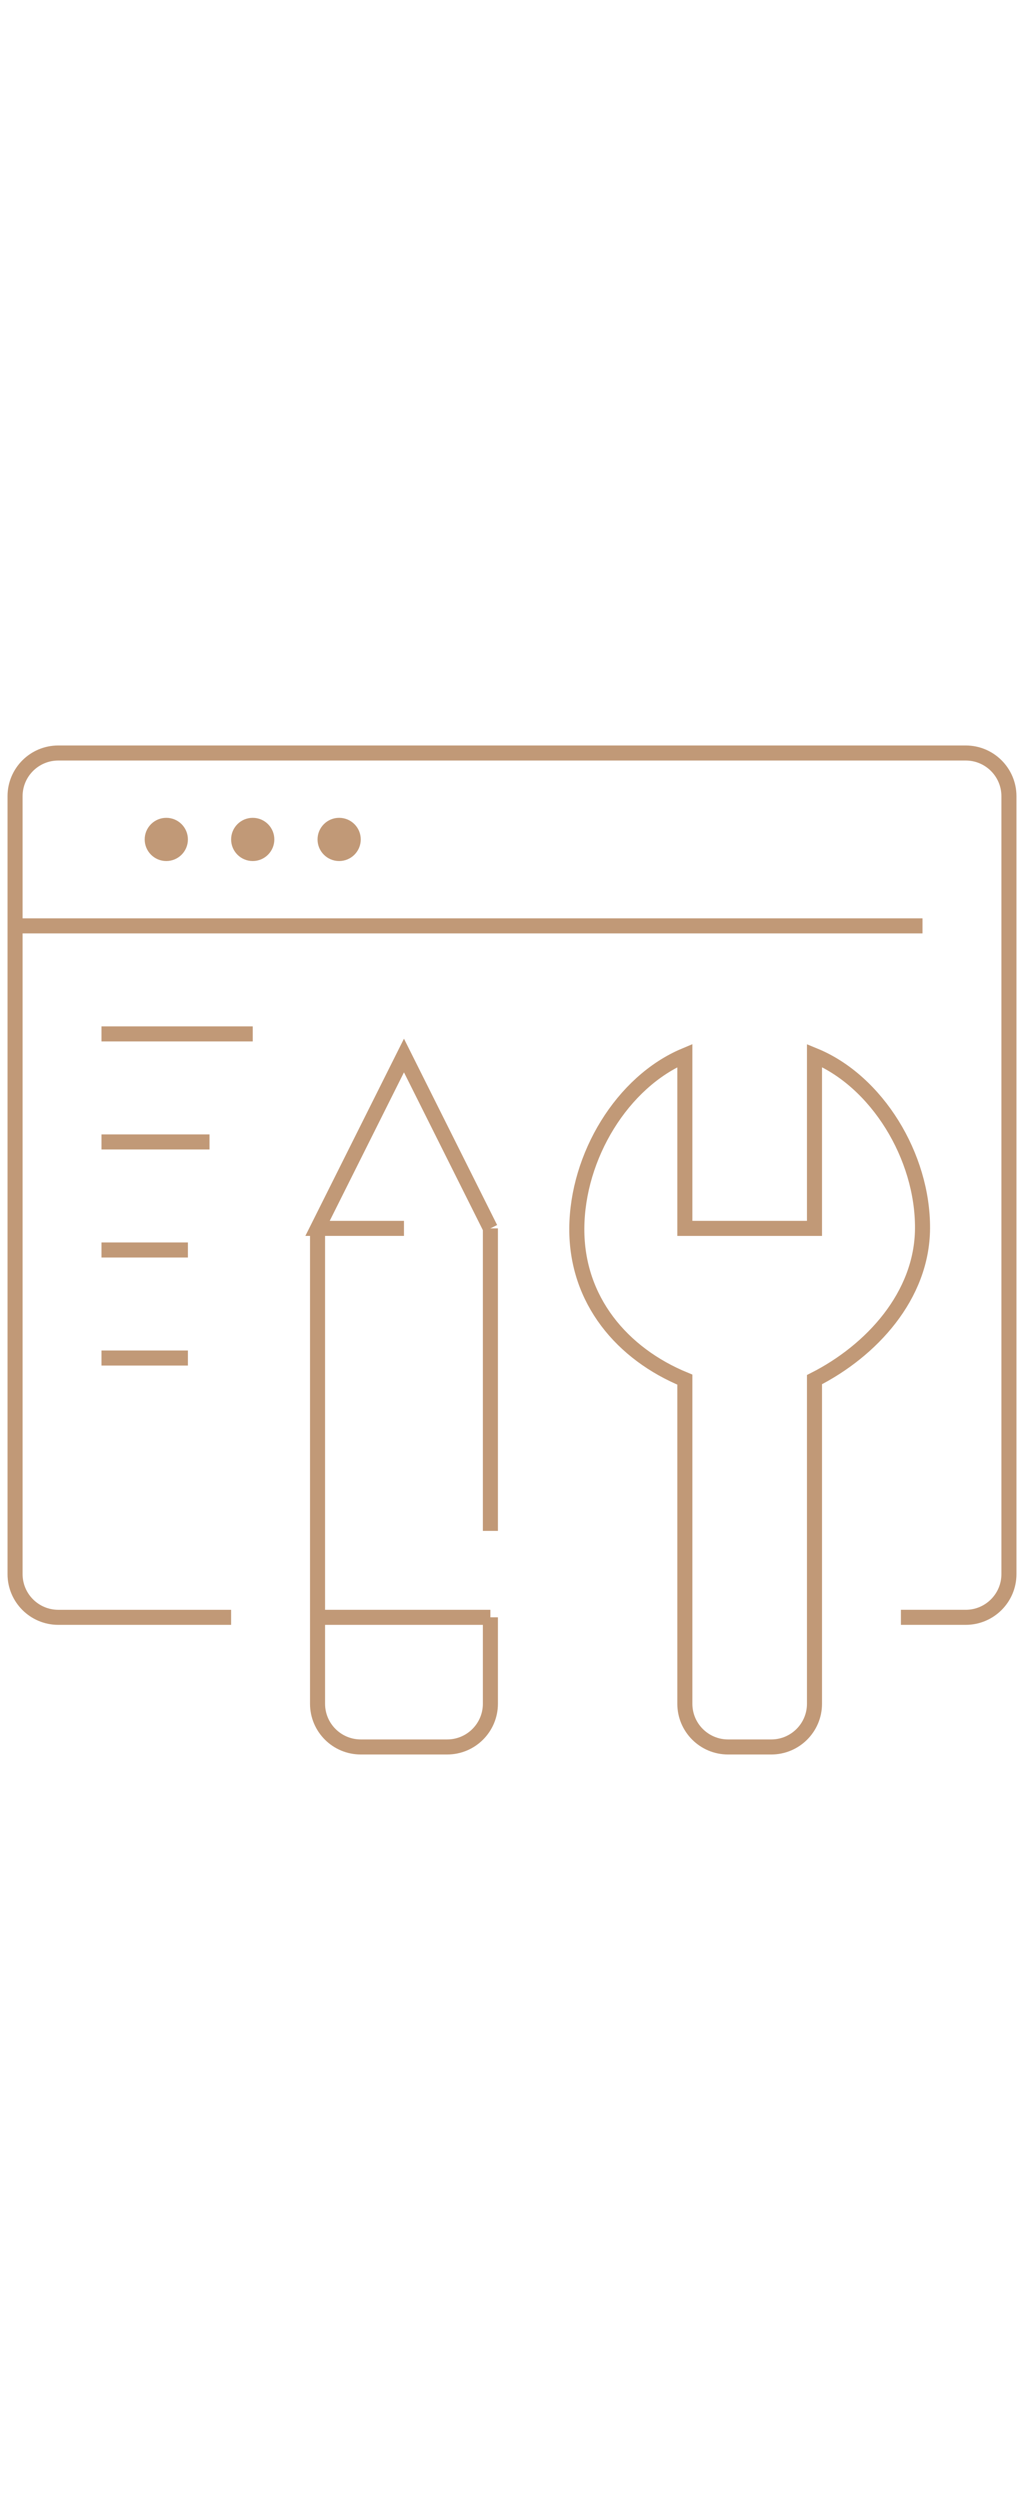 <?xml version="1.0" encoding="utf-8"?>
<!-- Generator: Adobe Illustrator 16.0.0, SVG Export Plug-In . SVG Version: 6.00 Build 0)  -->
<!DOCTYPE svg PUBLIC "-//W3C//DTD SVG 1.1//EN" "http://www.w3.org/Graphics/SVG/1.1/DTD/svg11.dtd">
<svg version="1.1" id="Calque_1" xmlns="http://www.w3.org/2000/svg" xmlns:xlink="http://www.w3.org/1999/xlink" x="0px" y="0px"
	 width="136px" height="332px" viewBox="0 0 136 332" enable-background="new 0 0 136 332" xml:space="preserve">
<g>
	<g>
		<line fill="none" stroke="#C19977" stroke-width="2" stroke-miterlimit="10" x1="13.478" y1="137.304" x2="33.565" y2="137.304"/>
		<line fill="none" stroke="#C19977" stroke-width="2" stroke-miterlimit="10" x1="13.478" y1="151.652" x2="27.826" y2="151.652"/>
		<line fill="none" stroke="#C19977" stroke-width="2" stroke-miterlimit="10" x1="13.478" y1="166" x2="24.956" y2="166"/>
		<line fill="none" stroke="#C19977" stroke-width="2" stroke-miterlimit="10" x1="13.478" y1="180.348" x2="24.956" y2="180.348"/>
		<path fill="none" stroke="#C19977" stroke-width="2" stroke-miterlimit="10" d="M30.695,214.783H7.739
			c-3.17,0-5.739-2.57-5.739-5.739V105.739C2,102.569,4.569,100,7.739,100h120.521c3.17,0,5.739,2.569,5.739,5.739v103.305
			c0,3.169-2.569,5.739-5.739,5.739h-8.608"/>
		<line fill="none" stroke="#C19977" stroke-width="2" stroke-miterlimit="10" x1="2" y1="122.957" x2="122.521" y2="122.957"/>
		<circle fill="#C19977" cx="45.043" cy="111.478" r="2.87"/>
		<circle fill="#C19977" cx="33.565" cy="111.478" r="2.87"/>
		<circle fill="#C19977" cx="22.086" cy="111.478" r="2.87"/>
		<line fill="none" stroke="#C19977" stroke-width="2" stroke-miterlimit="10" x1="65.13" y1="203.305" x2="65.13" y2="163.13"/>
		<g>
			<path fill="none" stroke="#C19977" stroke-width="2" stroke-miterlimit="10" d="M42.174,163.13v63.13
				c0,3.17,2.569,5.739,5.739,5.739h11.479c3.169,0,5.738-2.569,5.738-5.739v-11.478"/>
			<line fill="none" stroke="#C19977" stroke-width="2" stroke-miterlimit="10" x1="42.174" y1="214.783" x2="65.13" y2="214.783"/>
			<polyline fill="none" stroke="#C19977" stroke-width="2" stroke-miterlimit="10" points="65.13,163.13 53.652,140.174 
				42.174,163.13 53.652,163.13 			"/>
		</g>
		<path fill="none" stroke="#C19977" stroke-width="2" stroke-miterlimit="10" d="M108.174,226.261v-43.044
			c7.527-3.816,14.298-11.11,14.348-20.086c0.057-9.562-6.056-19.552-14.348-22.957v22.957H90.956v-22.957
			c-8.334,3.5-14.294,13.392-14.348,22.957c-0.056,9.561,6.056,16.682,14.348,20.086v43.044c0,3.17,2.57,5.739,5.739,5.739h5.739
			C105.604,232,108.174,229.431,108.174,226.261z"/>
	</g>
</g>
</svg>
